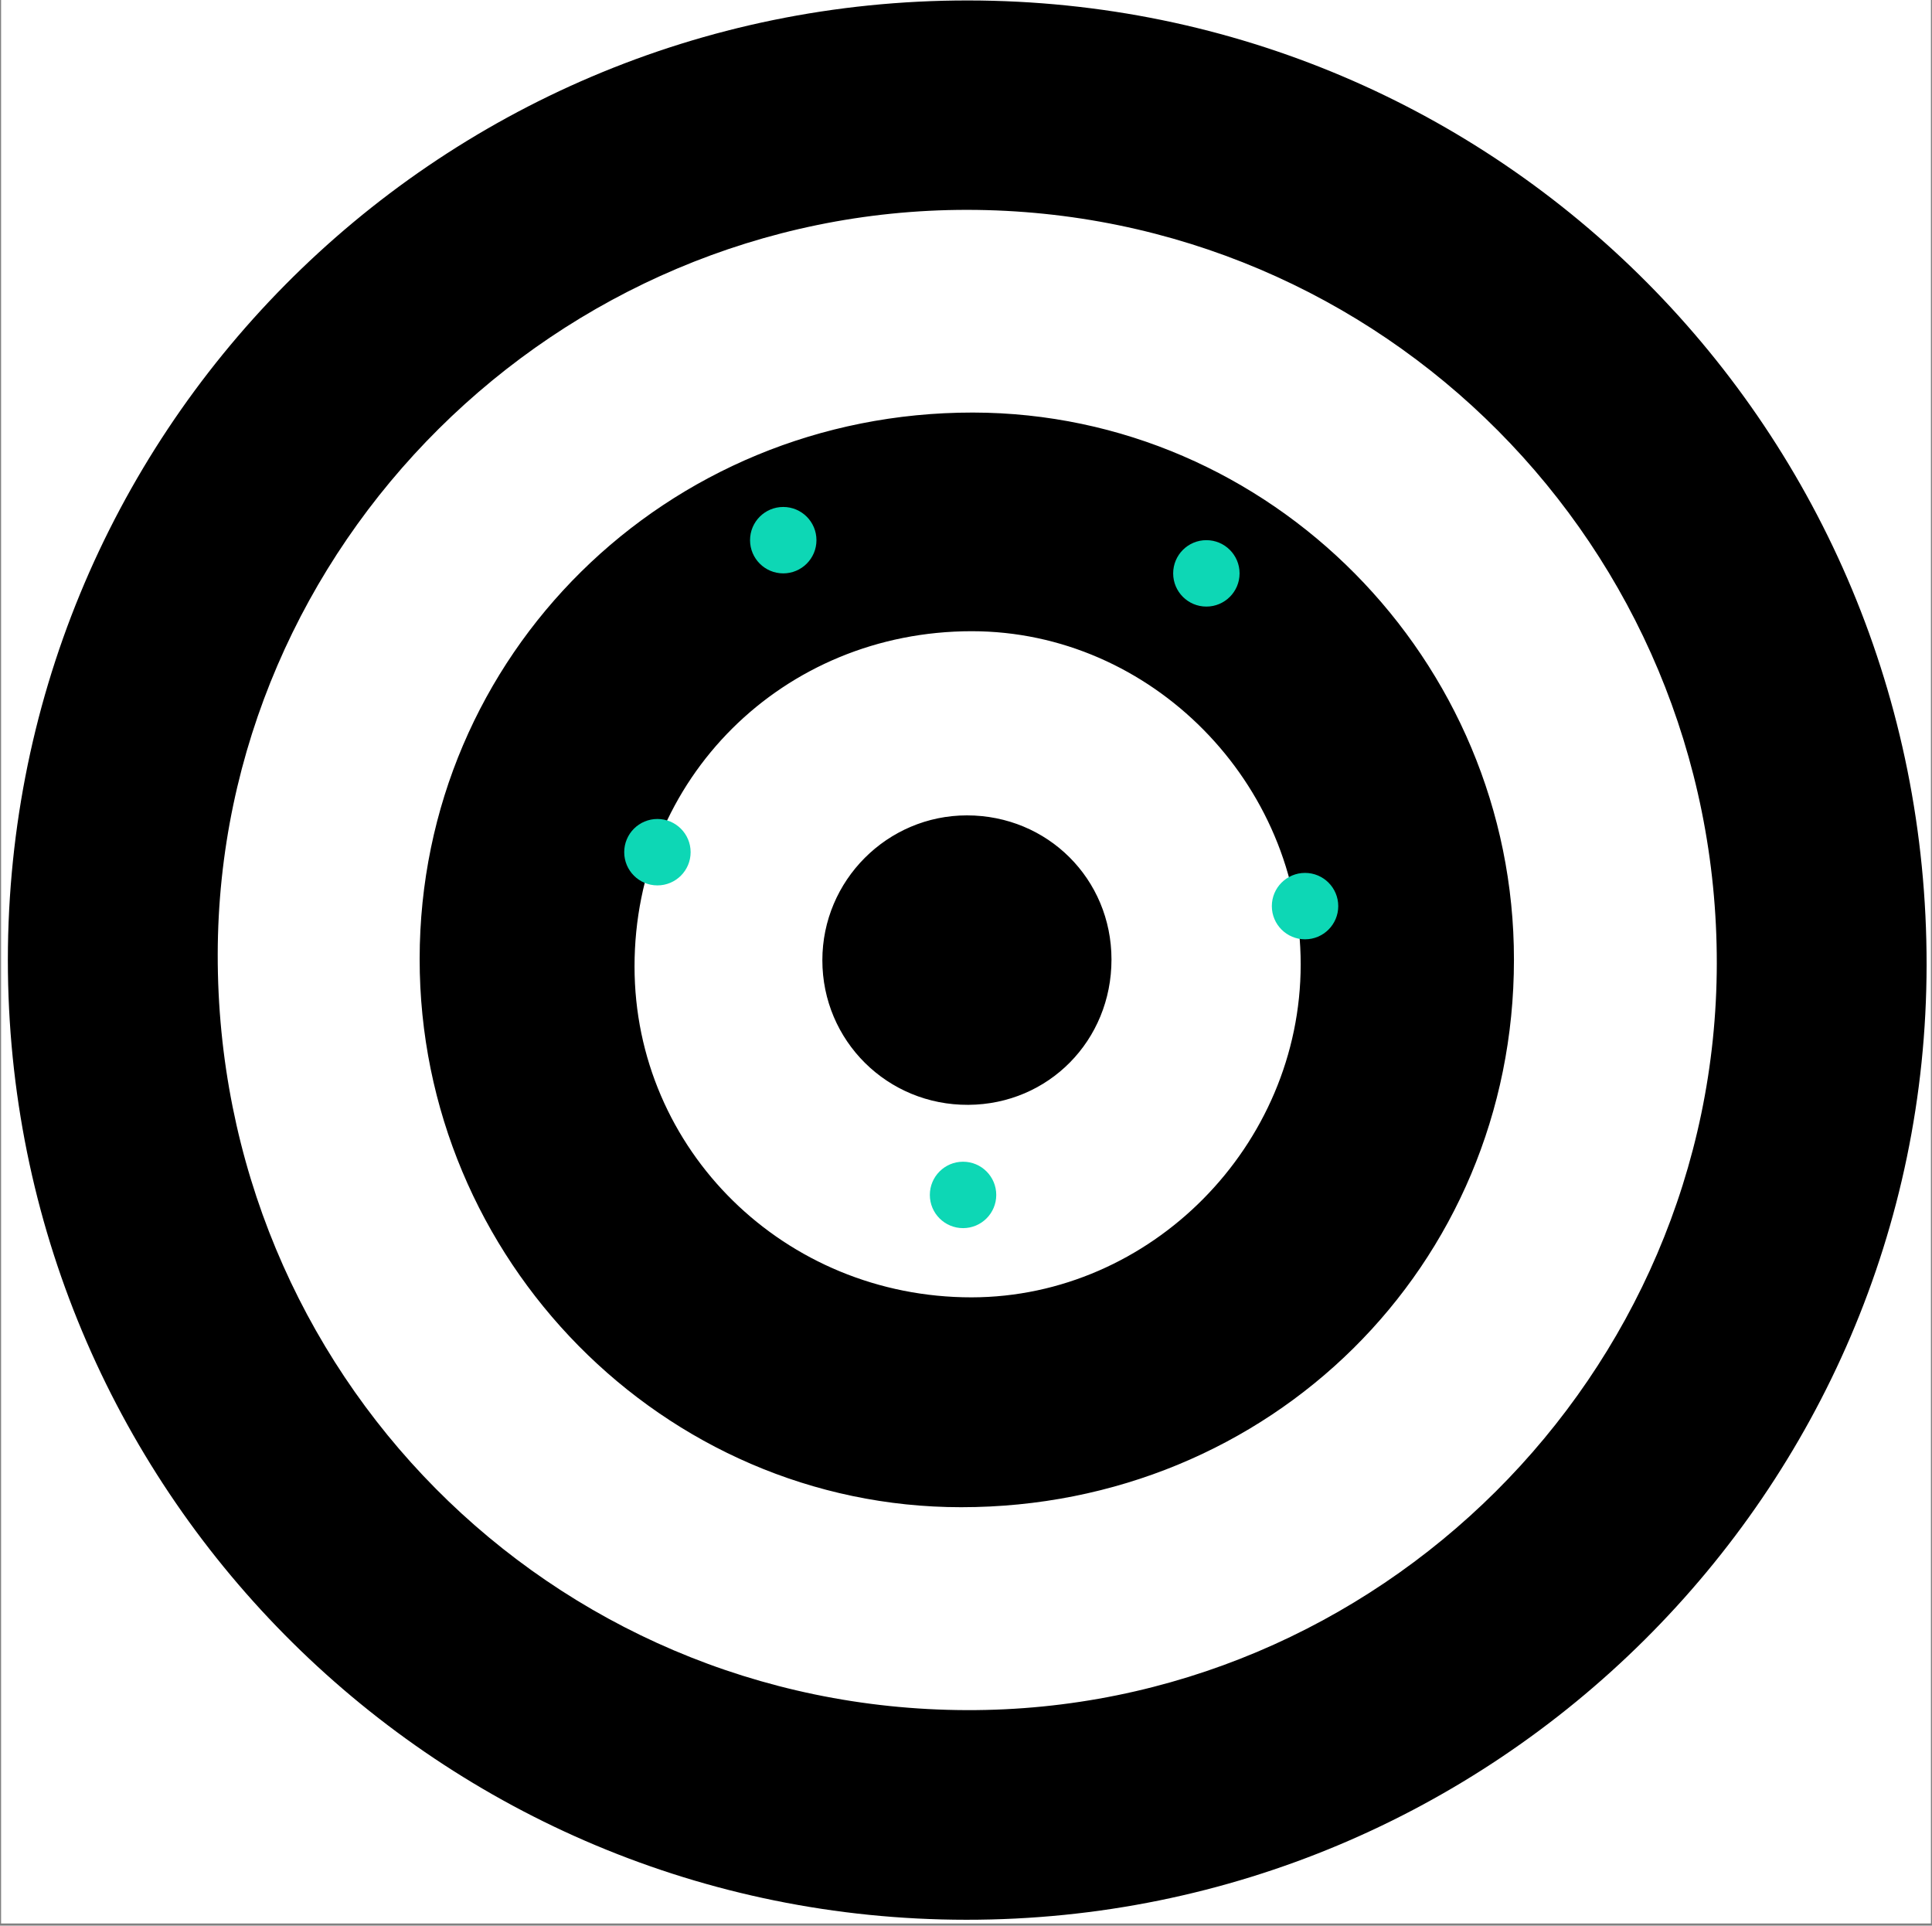 <svg xmlns="http://www.w3.org/2000/svg" xmlns:xlink="http://www.w3.org/1999/xlink" width="592" zoomAndPan="magnify" viewBox="0 0 444 442.5" height="590" preserveAspectRatio="xMidYMid meet" version="1.0"><rect x="0" y="0" width="444" height="442.5" fill="#808080" stroke="none"/><defs><clipPath id="73d5dd70fd"><path d="M 0.25 0 L 443.75 0 L 443.75 442 L 0.25 442 Z M 0.25 0 " clip-rule="nonzero"/></clipPath><clipPath id="52ced437c9"><path d="M 1 0 L 443 0 L 443 441.25 L 1 441.25 Z M 1 0 " clip-rule="nonzero"/></clipPath><clipPath id="997a5092f2"><path d="M 143.453 188.195 L 158.715 188.195 L 158.715 203.457 L 143.453 203.457 Z M 143.453 188.195 " clip-rule="nonzero"/></clipPath><clipPath id="cf6161ac46"><path d="M 151.082 188.195 C 146.867 188.195 143.453 191.609 143.453 195.824 C 143.453 200.039 146.867 203.457 151.082 203.457 C 155.297 203.457 158.715 200.039 158.715 195.824 C 158.715 191.609 155.297 188.195 151.082 188.195 Z M 151.082 188.195 " clip-rule="nonzero"/></clipPath><clipPath id="6c86f03419"><path d="M 292.285 200.586 L 307.547 200.586 L 307.547 215.848 L 292.285 215.848 Z M 292.285 200.586 " clip-rule="nonzero"/></clipPath><clipPath id="9a2748e171"><path d="M 299.914 200.586 C 295.699 200.586 292.285 204.004 292.285 208.219 C 292.285 212.434 295.699 215.848 299.914 215.848 C 304.129 215.848 307.547 212.434 307.547 208.219 C 307.547 204.004 304.129 200.586 299.914 200.586 Z M 299.914 200.586 " clip-rule="nonzero"/></clipPath><clipPath id="03bb2fdbdf"><path d="M 269.609 124.125 L 284.871 124.125 L 284.871 139.387 L 269.609 139.387 Z M 269.609 124.125 " clip-rule="nonzero"/></clipPath><clipPath id="6ef8c134aa"><path d="M 277.238 124.125 C 273.023 124.125 269.609 127.543 269.609 131.758 C 269.609 135.973 273.023 139.387 277.238 139.387 C 281.453 139.387 284.871 135.973 284.871 131.758 C 284.871 127.543 281.453 124.125 277.238 124.125 Z M 277.238 124.125 " clip-rule="nonzero"/></clipPath><clipPath id="10a6f97fe8"><path d="M 172.371 116.496 L 187.633 116.496 L 187.633 131.758 L 172.371 131.758 Z M 172.371 116.496 " clip-rule="nonzero"/></clipPath><clipPath id="7de05f44df"><path d="M 180 116.496 C 175.785 116.496 172.371 119.91 172.371 124.125 C 172.371 128.34 175.785 131.758 180 131.758 C 184.215 131.758 187.633 128.34 187.633 124.125 C 187.633 119.91 184.215 116.496 180 116.496 Z M 180 116.496 " clip-rule="nonzero"/></clipPath><clipPath id="8d565e546e"><path d="M 213.691 266.953 L 228.953 266.953 L 228.953 282.215 L 213.691 282.215 Z M 213.691 266.953 " clip-rule="nonzero"/></clipPath><clipPath id="0059099eb8"><path d="M 221.324 266.953 C 217.109 266.953 213.691 270.371 213.691 274.586 C 213.691 278.801 217.109 282.215 221.324 282.215 C 225.539 282.215 228.953 278.801 228.953 274.586 C 228.953 270.371 225.539 266.953 221.324 266.953 Z M 221.324 266.953 " clip-rule="nonzero"/></clipPath></defs><g clip-path="url(#73d5dd70fd)"><path fill="#ffffff" d="M 0.25 0 L 443.75 0 L 443.75 442 L 0.25 442 Z M 0.25 0 " fill-opacity="1" fill-rule="nonzero"/></g><g clip-path="url(#52ced437c9)"><path fill="#000000" d="M 222.051 441.145 C 101.492 441.094 3.312 344.109 1.824 223.418 C 0.336 100.117 99.578 0 222.527 0.105 C 344.789 0.211 442.918 99.109 442.758 221.77 C 442.652 342.73 343.516 441.25 222.051 441.145 Z M 222.316 48.223 C 127.965 48.172 50.195 125.371 50.035 219.27 C 49.875 315.453 126.422 392.656 222.105 392.973 C 316.668 393.293 394.438 315.879 394.543 221.398 C 394.652 125.691 317.734 48.332 222.316 48.223 Z M 347.926 220.547 C 347.926 290.891 291.898 346.344 220.883 346.344 C 152.469 346.344 96.387 289.508 96.441 220.332 C 96.496 150.523 153 94.746 223.594 94.801 C 291.953 94.906 347.98 151.586 347.926 220.547 Z M 298.914 221.609 C 298.914 179.871 264.523 145.047 223.328 145.047 C 179.898 145.047 145.824 178.969 145.824 222.086 C 145.824 264.25 180.324 298.121 223.273 298.121 C 264.469 298.066 298.914 263.293 298.914 221.609 Z M 222.211 187.367 C 203.926 187.367 188.988 202.309 188.988 220.652 C 188.988 239.156 203.926 253.988 222.527 253.883 C 240.973 253.777 255.434 239.102 255.434 220.492 C 255.434 201.988 240.762 187.367 222.211 187.367 Z M 222.211 187.367 " fill-opacity="1" fill-rule="nonzero"/></g><g clip-path="url(#997a5092f2)"><g clip-path="url(#cf6161ac46)"><path fill="#0dd7b5" d="M 143.453 188.195 L 158.715 188.195 L 158.715 203.457 L 143.453 203.457 Z M 143.453 188.195 " fill-opacity="1" fill-rule="nonzero"/></g></g><g clip-path="url(#6c86f03419)"><g clip-path="url(#9a2748e171)"><path fill="#0dd7b5" d="M 292.285 200.586 L 307.547 200.586 L 307.547 215.848 L 292.285 215.848 Z M 292.285 200.586 " fill-opacity="1" fill-rule="nonzero"/></g></g><g clip-path="url(#03bb2fdbdf)"><g clip-path="url(#6ef8c134aa)"><path fill="#0dd7b5" d="M 269.609 124.125 L 284.871 124.125 L 284.871 139.387 L 269.609 139.387 Z M 269.609 124.125 " fill-opacity="1" fill-rule="nonzero"/></g></g><g clip-path="url(#10a6f97fe8)"><g clip-path="url(#7de05f44df)"><path fill="#0dd7b5" d="M 172.371 116.496 L 187.633 116.496 L 187.633 131.758 L 172.371 131.758 Z M 172.371 116.496 " fill-opacity="1" fill-rule="nonzero"/></g></g><g clip-path="url(#8d565e546e)"><g clip-path="url(#0059099eb8)"><path fill="#0dd7b5" d="M 213.691 266.953 L 228.953 266.953 L 228.953 282.215 L 213.691 282.215 Z M 213.691 266.953 " fill-opacity="1" fill-rule="nonzero"/></g></g></svg>